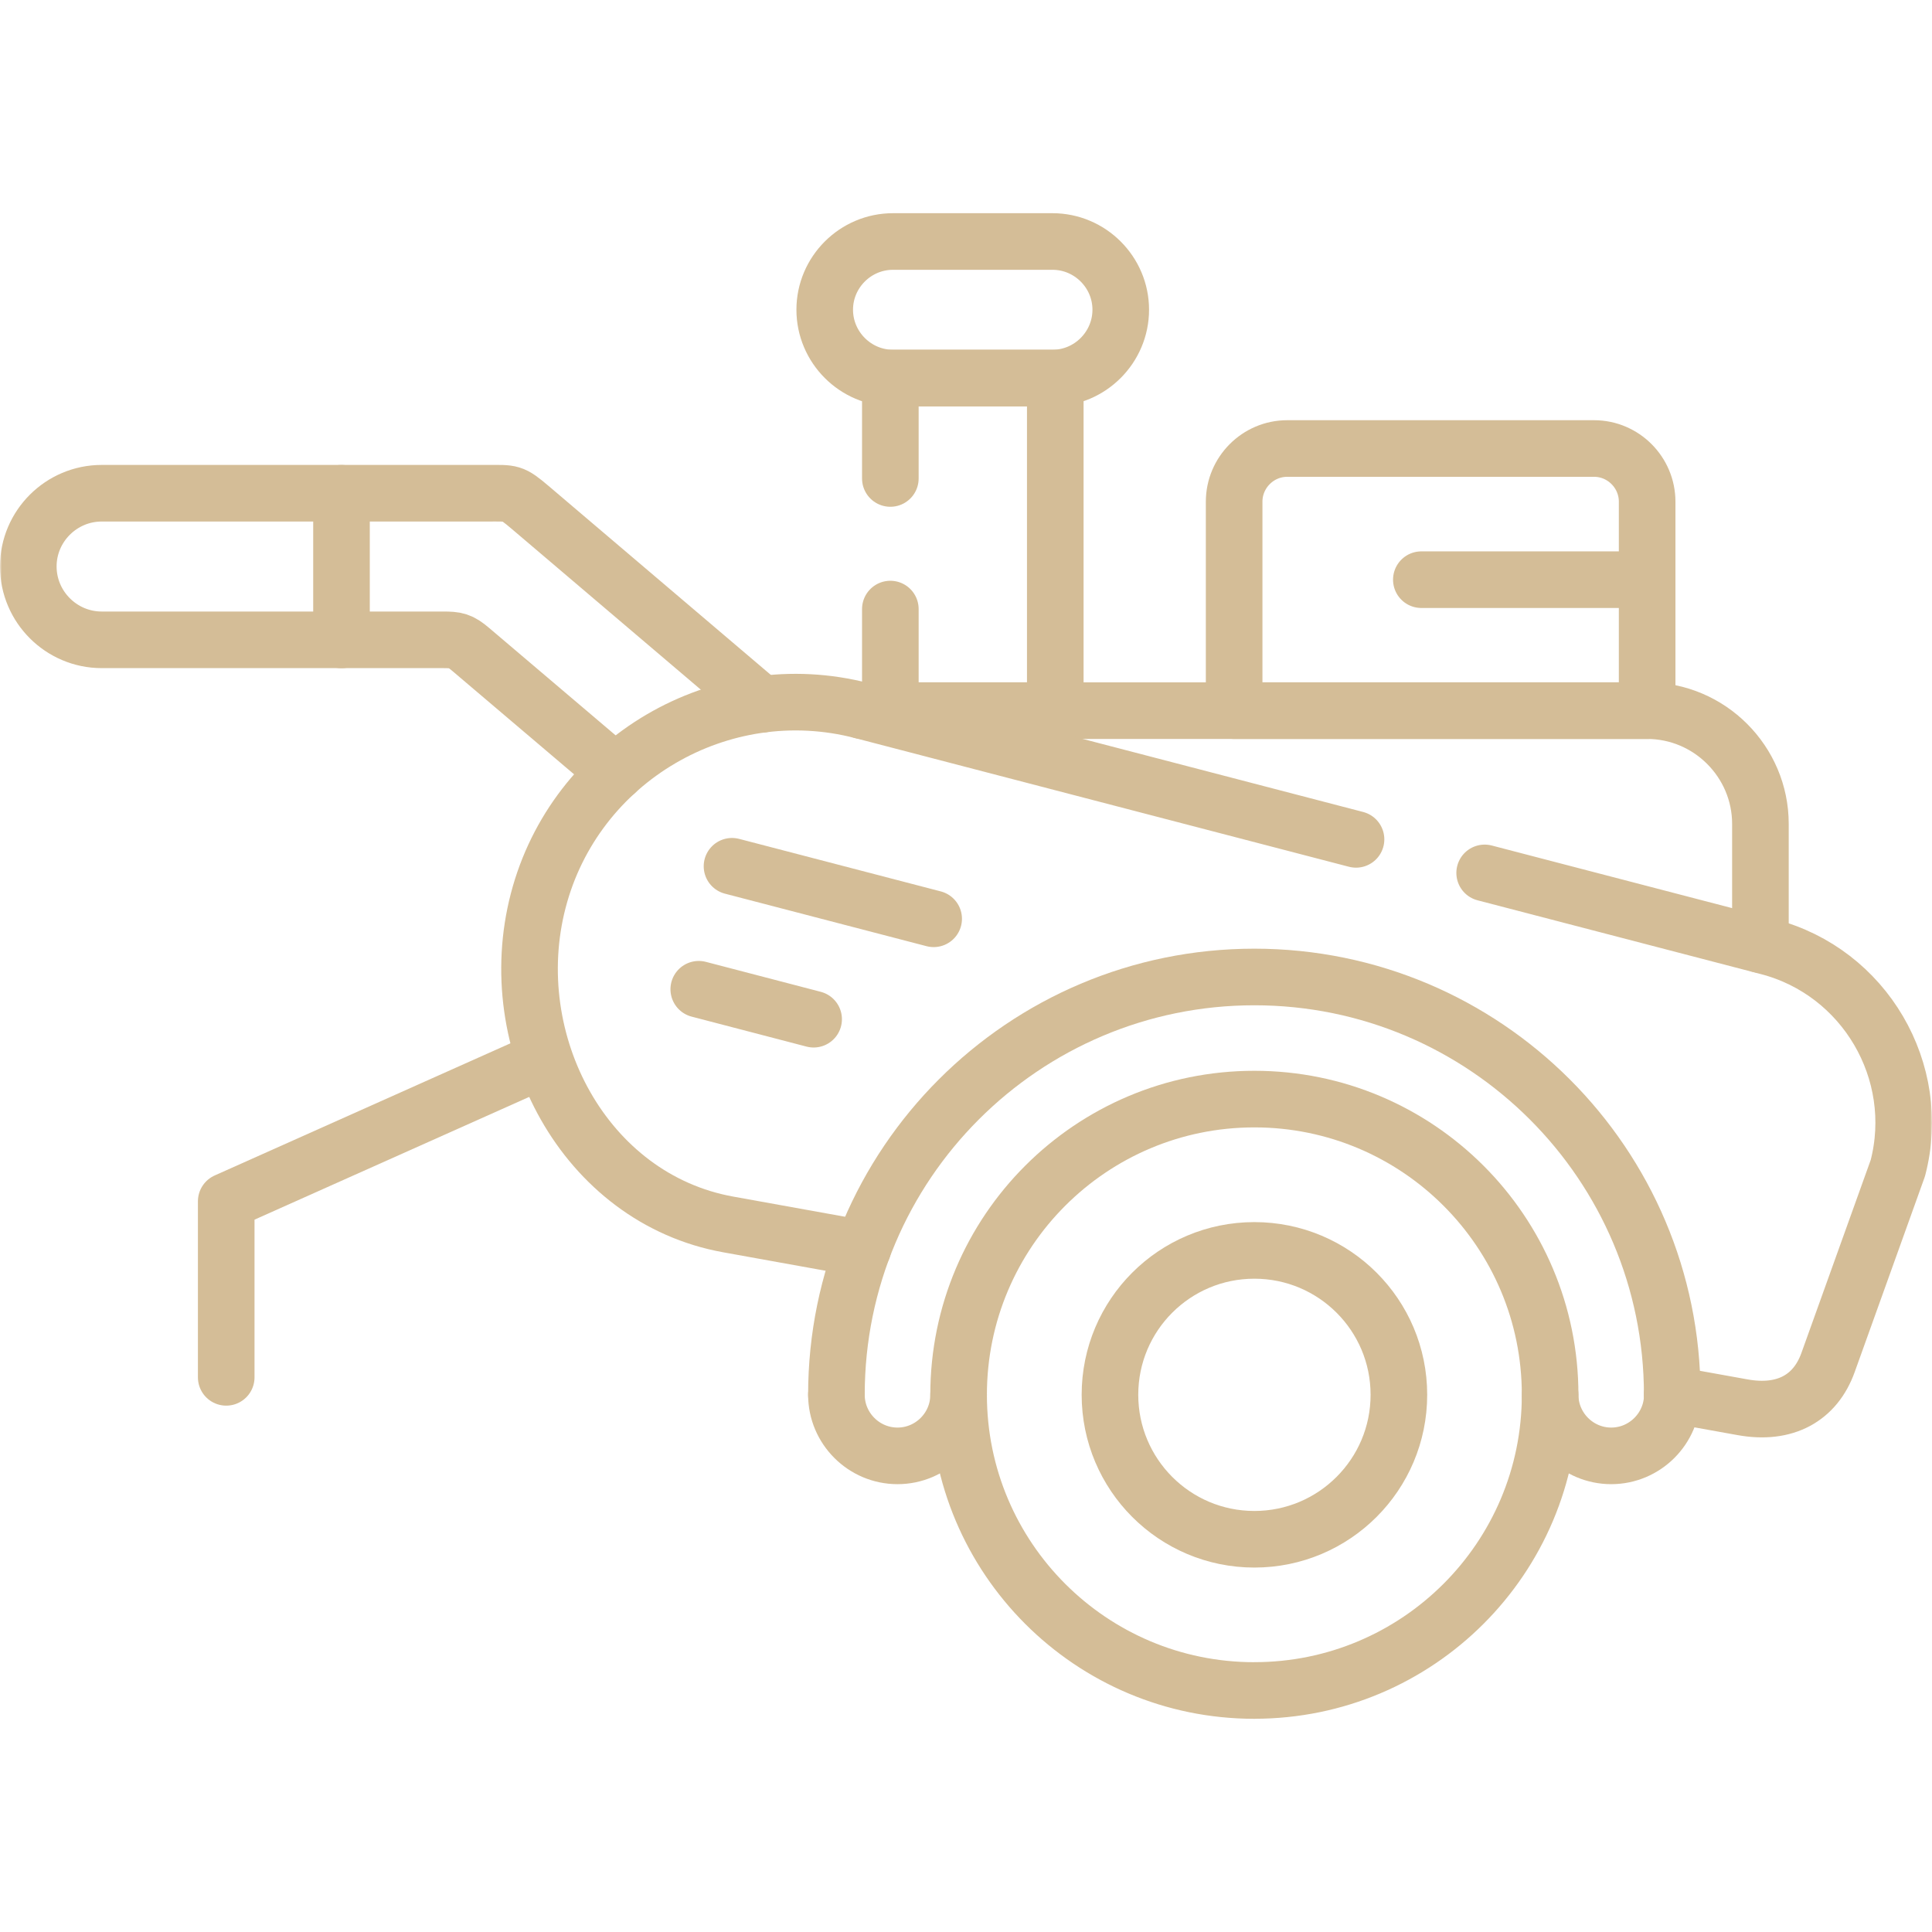 <svg width="512" height="512" viewBox="0 0 512 512" fill="none" xmlns="http://www.w3.org/2000/svg">
<g clip-path="url(#clip0_1115_1326)">
<path d="M143.91 280.84L59.95 318.36V365.01" stroke="#D4BD97" stroke-width="15" stroke-linecap="round" stroke-linejoin="round"/>
<path d="M235.95 126.8V100.19H279.66V188.33H235.95V161.41" stroke="#D4BD97" stroke-width="15" stroke-linecap="round" stroke-linejoin="round"/>
<mask id="mask0_1115_1326" style="mask-type:luminance" maskUnits="userSpaceOnUse" x="0" y="0" width="512" height="512">
<path d="M512 0H0V512H512V0Z" fill="white"/>
</mask>
<g mask="url(#mask0_1115_1326)">
<path d="M278.92 100.19H236.65C226.7 100.19 218.56 92.03 218.56 82.08C218.56 72.13 226.7 64 236.65 64H278.92C288.87 64 297.01 72.13 297.01 82.08C297.01 92.03 288.87 100.19 278.92 100.19Z" stroke="#D4BD97" stroke-width="15" stroke-linecap="round" stroke-linejoin="round"/>
<path d="M410.8 369.64C410.8 378.54 418.08 385.82 426.99 385.82C435.9 385.82 443.18 378.54 443.18 369.64" stroke="#D4BD97" stroke-width="15" stroke-linecap="round" stroke-linejoin="round"/>
<path d="M221.66 369.64C221.66 378.54 228.94 385.82 237.85 385.82C246.76 385.82 254.04 378.54 254.04 369.64" stroke="#D4BD97" stroke-width="15" stroke-linecap="round" stroke-linejoin="round"/>
<path d="M332.42 448C289.13 448 254.04 412.91 254.04 369.64C254.04 326.37 289.13 291.27 332.42 291.27C375.71 291.27 410.8 326.36 410.8 369.63C410.8 412.9 375.71 447.99 332.42 447.99V448Z" stroke="#D4BD97" stroke-width="15" stroke-linecap="round" stroke-linejoin="round"/>
<path d="M228.47 188.33H436.51C453.04 188.33 466.53 201.85 466.53 218.34V250.34" stroke="#D4BD97" stroke-width="15" stroke-linecap="round" stroke-linejoin="round"/>
<path d="M436.51 188.33H327.06V132.95C327.06 125.21 333.38 118.86 341.12 118.86H422.45C430.19 118.86 436.51 125.21 436.51 132.95V188.33Z" stroke="#D4BD97" stroke-width="15" stroke-linecap="round" stroke-linejoin="round"/>
<path d="M436.51 153.62H376.67" stroke="#D4BD97" stroke-width="15" stroke-linecap="round" stroke-linejoin="round"/>
<path d="M247.43 243.49L193.99 229.57" stroke="#D4BD97" stroke-width="15" stroke-linecap="round" stroke-linejoin="round"/>
<path d="M215.62 270.1L185.18 262.16" stroke="#D4BD97" stroke-width="15" stroke-linecap="round" stroke-linejoin="round"/>
<path d="M332.42 407.92C311.27 407.92 294.15 390.77 294.15 369.63C294.15 348.49 311.27 331.37 332.42 331.37C353.57 331.37 370.72 348.49 370.72 369.63C370.72 390.77 353.57 407.92 332.42 407.92Z" stroke="#D4BD97" stroke-width="15" stroke-linecap="round" stroke-linejoin="round"/>
<path d="M221.66 369.64C221.66 308.51 271.27 258.91 332.41 258.91C393.55 258.91 443.16 308.51 443.16 369.64" stroke="#D4BD97" stroke-width="15" stroke-linecap="round" stroke-linejoin="round"/>
<path d="M201.88 186.66L140.54 134.51C135.66 130.37 135.61 130.71 129.17 130.71H26.95C16.24 130.71 7.5 139.44 7.5 150.12C7.5 160.8 16.23 169.56 26.95 169.56H117.29C120.92 169.56 121.97 169.76 124.75 172.11L163.13 204.7" stroke="#D4BD97" stroke-width="15" stroke-linecap="round" stroke-linejoin="round"/>
<path d="M90.5 130.72V169.58" stroke="#D4BD97" stroke-width="15" stroke-linecap="round" stroke-linejoin="round"/>
<path d="M393.45 231.33L468.54 250.89C494.14 257.55 509.62 283.96 502.95 309.56L484.44 361.11C481.09 370.43 473.13 375 461.76 372.93L443.16 369.58M228.64 330.92L192.98 324.49C154.91 317.63 132.88 276.11 142.64 238.67C152.39 201.23 191.03 178.59 228.48 188.34L359.36 222.44" stroke="#D4BD97" stroke-width="15" stroke-linecap="round" stroke-linejoin="round"/>
</g>
</g>
<defs>
<clipPath id="clip0_1115_1326">
<rect width="512" height="512" fill="white"/>
</clipPath>
</defs>
</svg>
